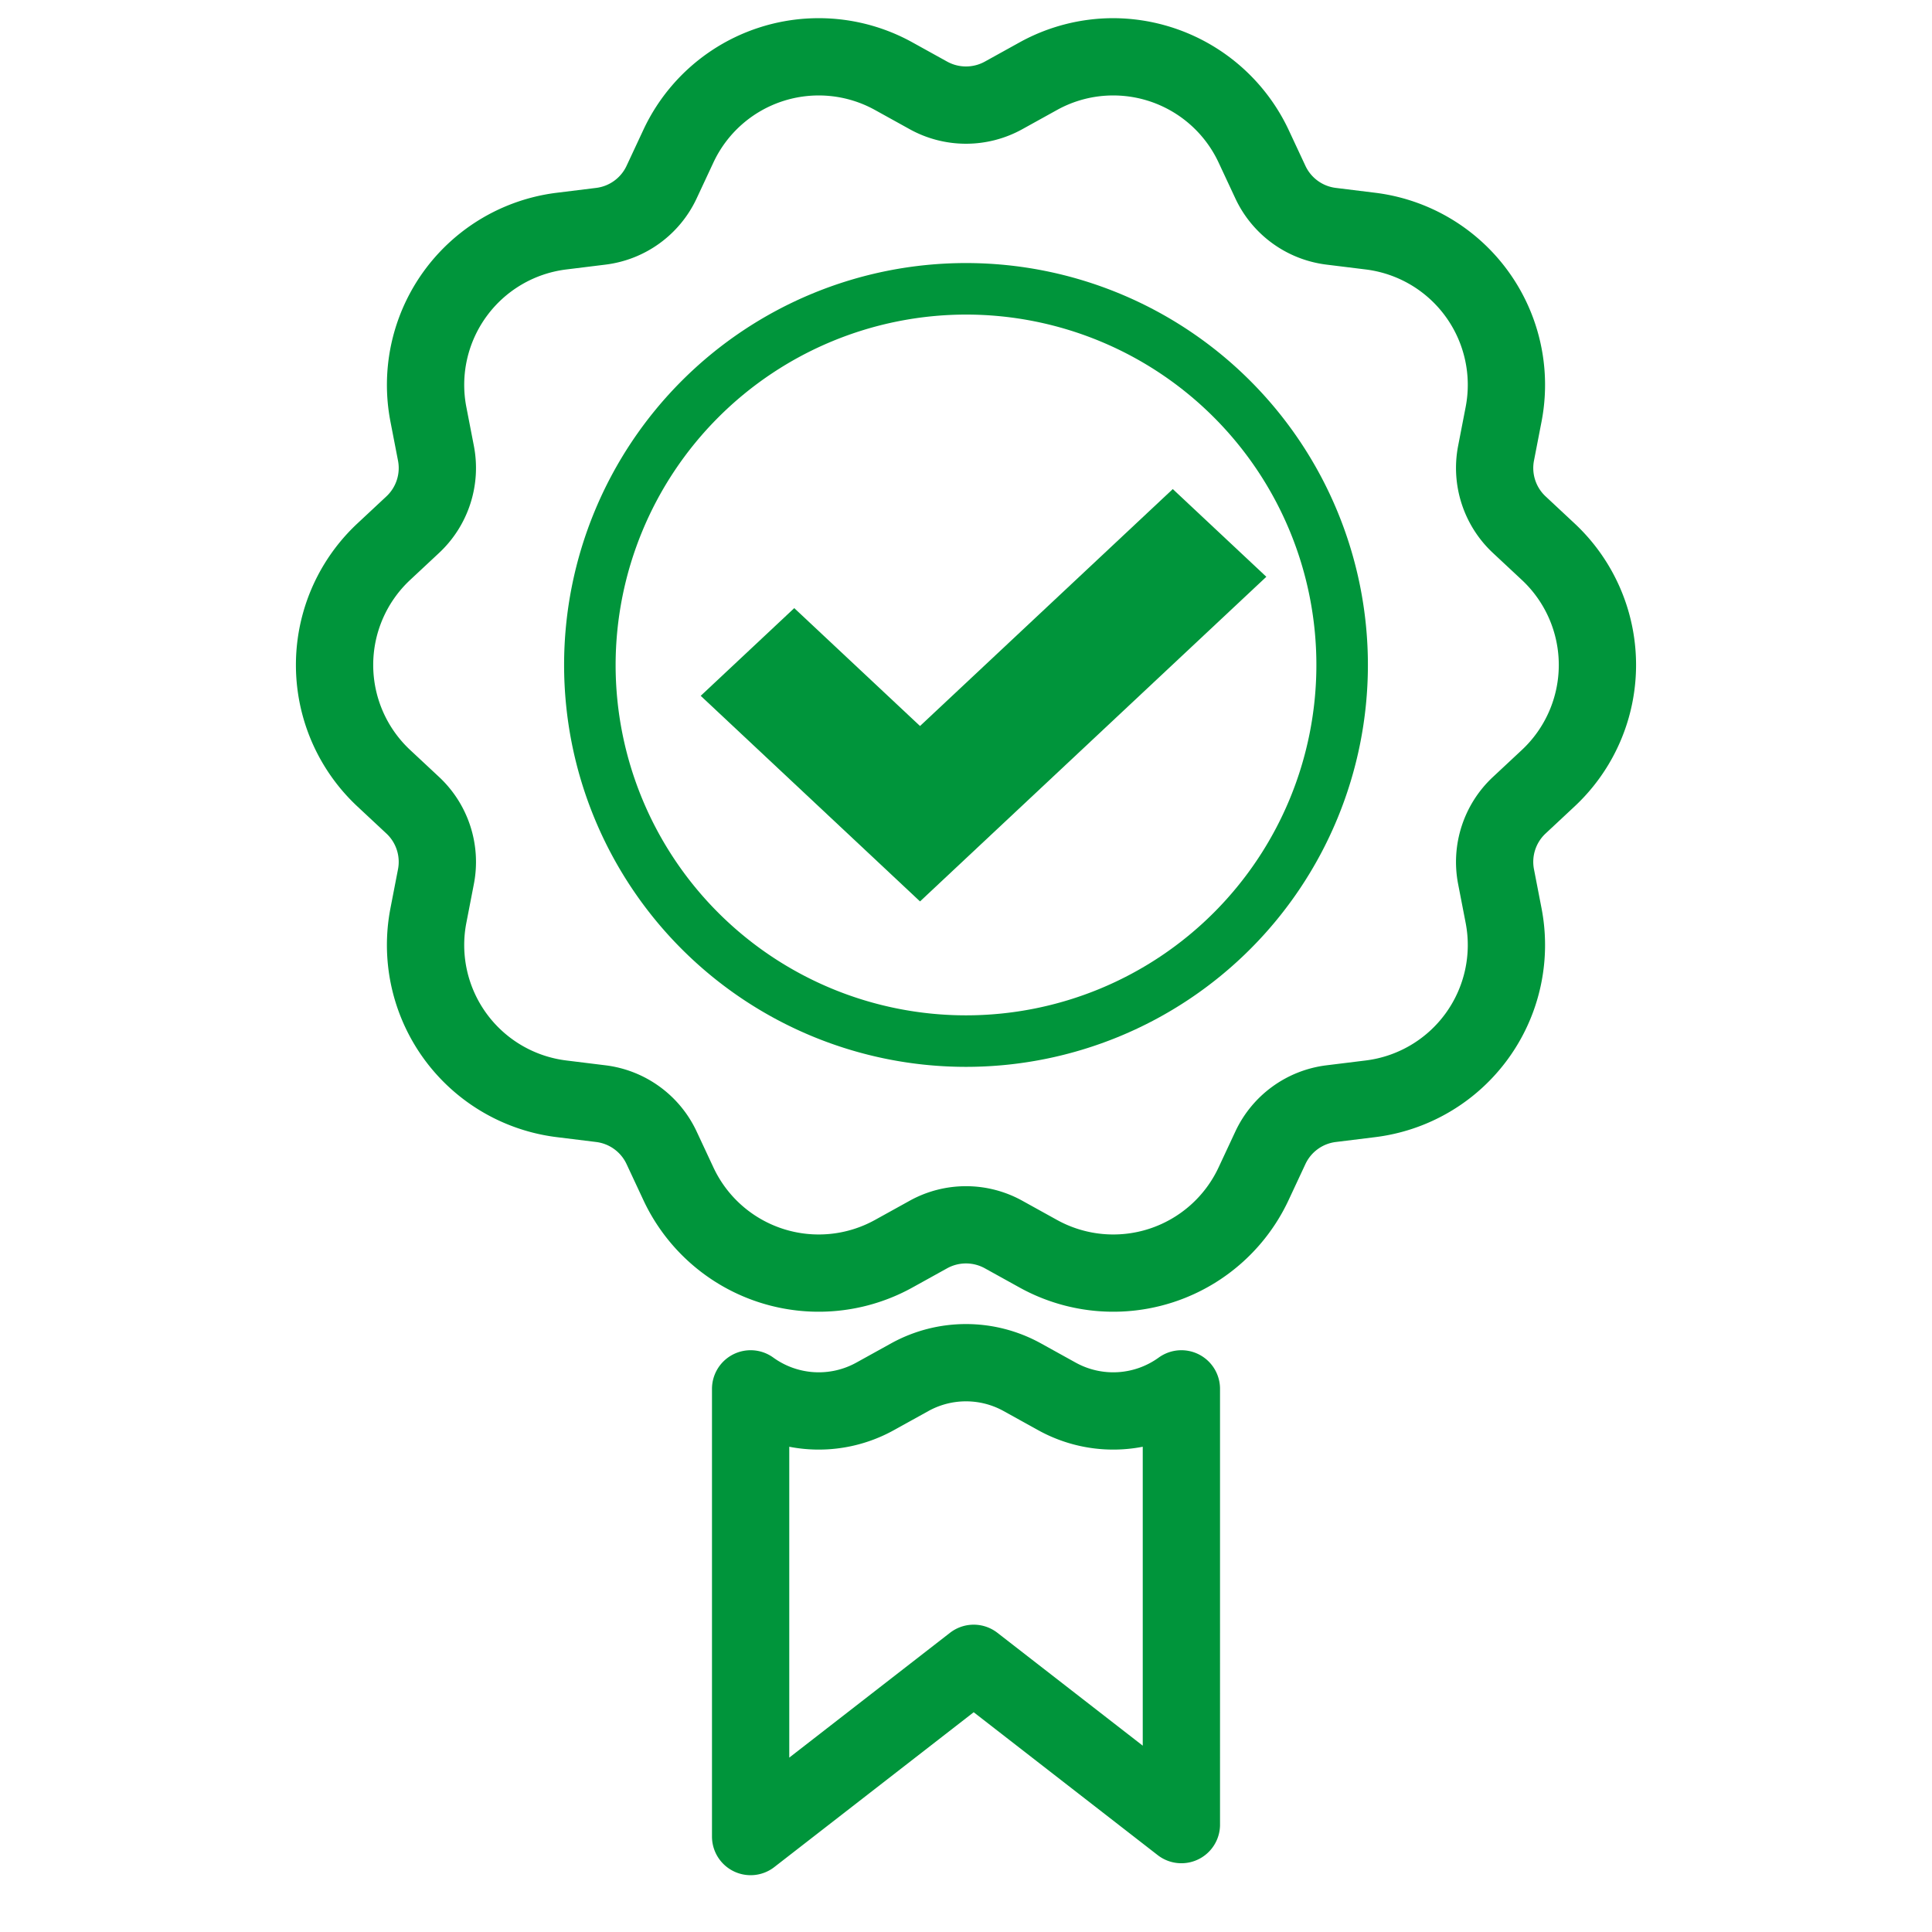<svg id="Layer_1" data-name="Layer 1" xmlns="http://www.w3.org/2000/svg" viewBox="0 0 300 300"><defs><style>.cls-1{fill:none;stroke:#00953b;stroke-linejoin:round;stroke-width:12px;fill-rule:evenodd;}.cls-2{fill:#00953b;}</style></defs><title>icons-PMS355</title><path class="cls-1" d="M164.12,216.833l-5.375-2.975a18.056,18.056,0,0,0-17.489,0l-5.375,2.975a18.045,18.045,0,0,1-19.325-1.171v69.516l34.639-26.899,32.25,25.044V215.662A18.045,18.045,0,0,1,164.12,216.833Z"/><path class="cls-2" d="M172.846,14.822A18.055,18.055,0,0,1,189.225,25.243l2.6,5.567a18.056,18.056,0,0,0,14.149,10.28l6.098.752A18.056,18.056,0,0,1,227.587,63.198l-1.169,6.032a18.057,18.057,0,0,0,5.405,16.634l4.491,4.193a18.057,18.057,0,0,1,0,26.397l-4.491,4.193a18.057,18.057,0,0,0-5.405,16.634l1.169,6.032a18.056,18.056,0,0,1-15.516,21.356l-6.098.752a18.056,18.056,0,0,0-14.149,10.28l-2.6,5.567a18.044,18.044,0,0,1-25.105,8.157l-5.375-2.975a18.056,18.056,0,0,0-17.489,0l-5.375,2.975a18.045,18.045,0,0,1-25.105-8.157l-2.6-5.567a18.056,18.056,0,0,0-14.149-10.28l-6.097-.752A18.057,18.057,0,0,1,72.413,143.31l1.169-6.032a18.056,18.056,0,0,0-5.405-16.634L63.686,116.452a18.056,18.056,0,0,1,0-26.397l4.491-4.193A18.056,18.056,0,0,0,73.582,69.229L72.413,63.198A18.057,18.057,0,0,1,87.929,41.842l6.097-.752a18.055,18.055,0,0,0,14.149-10.28l2.6-5.567a18.045,18.045,0,0,1,25.105-8.157l5.375,2.975a18.056,18.056,0,0,0,17.489,0l5.375-2.975a17.963,17.963,0,0,1,8.726-2.264m0-12a30.096,30.096,0,0,0-14.538,3.765l-5.375,2.975a6.056,6.056,0,0,1-5.866-0l-5.375-2.975a30.045,30.045,0,0,0-41.79,13.578l-2.6,5.567a6.022,6.022,0,0,1-4.746,3.448l-6.098.752a30.056,30.056,0,0,0-25.827,35.548l1.169,6.032a6.022,6.022,0,0,1-1.813,5.579l-4.491,4.193a30.056,30.056,0,0,0,0,43.94l4.49,4.192a6.022,6.022,0,0,1,1.813,5.579l-1.169,6.032a30.057,30.057,0,0,0,25.828,35.548l6.097.752a6.021,6.021,0,0,1,4.746,3.448l2.6,5.567a30.045,30.045,0,0,0,41.79,13.578l5.375-2.976a6.056,6.056,0,0,1,5.866-0l5.376,2.976a30.044,30.044,0,0,0,41.789-13.578l2.6-5.567a6.021,6.021,0,0,1,4.746-3.448l6.098-.752a30.056,30.056,0,0,0,25.827-35.549l-1.169-6.032a6.023,6.023,0,0,1,1.813-5.579l4.491-4.193a30.056,30.056,0,0,0-0-43.94l-4.49-4.193a6.023,6.023,0,0,1-1.813-5.579l1.169-6.031A30.056,30.056,0,0,0,213.541,29.932l-6.098-.752a6.021,6.021,0,0,1-4.746-3.448l-2.6-5.567a30.184,30.184,0,0,0-27.252-17.343Z"/><polygon class="cls-2" points="142.86 139.972 108.806 108.047 123.332 94.429 142.86 112.736 182.109 75.943 196.636 89.561 142.86 139.972"/><path class="cls-2" d="M150,48.847a54.407,54.407,0,1,1-54.407,54.407A54.469,54.469,0,0,1,150,48.847m0-8a62.407,62.407,0,1,0,62.407,62.407A62.407,62.407,0,0,0,150,40.847Z"/></svg>